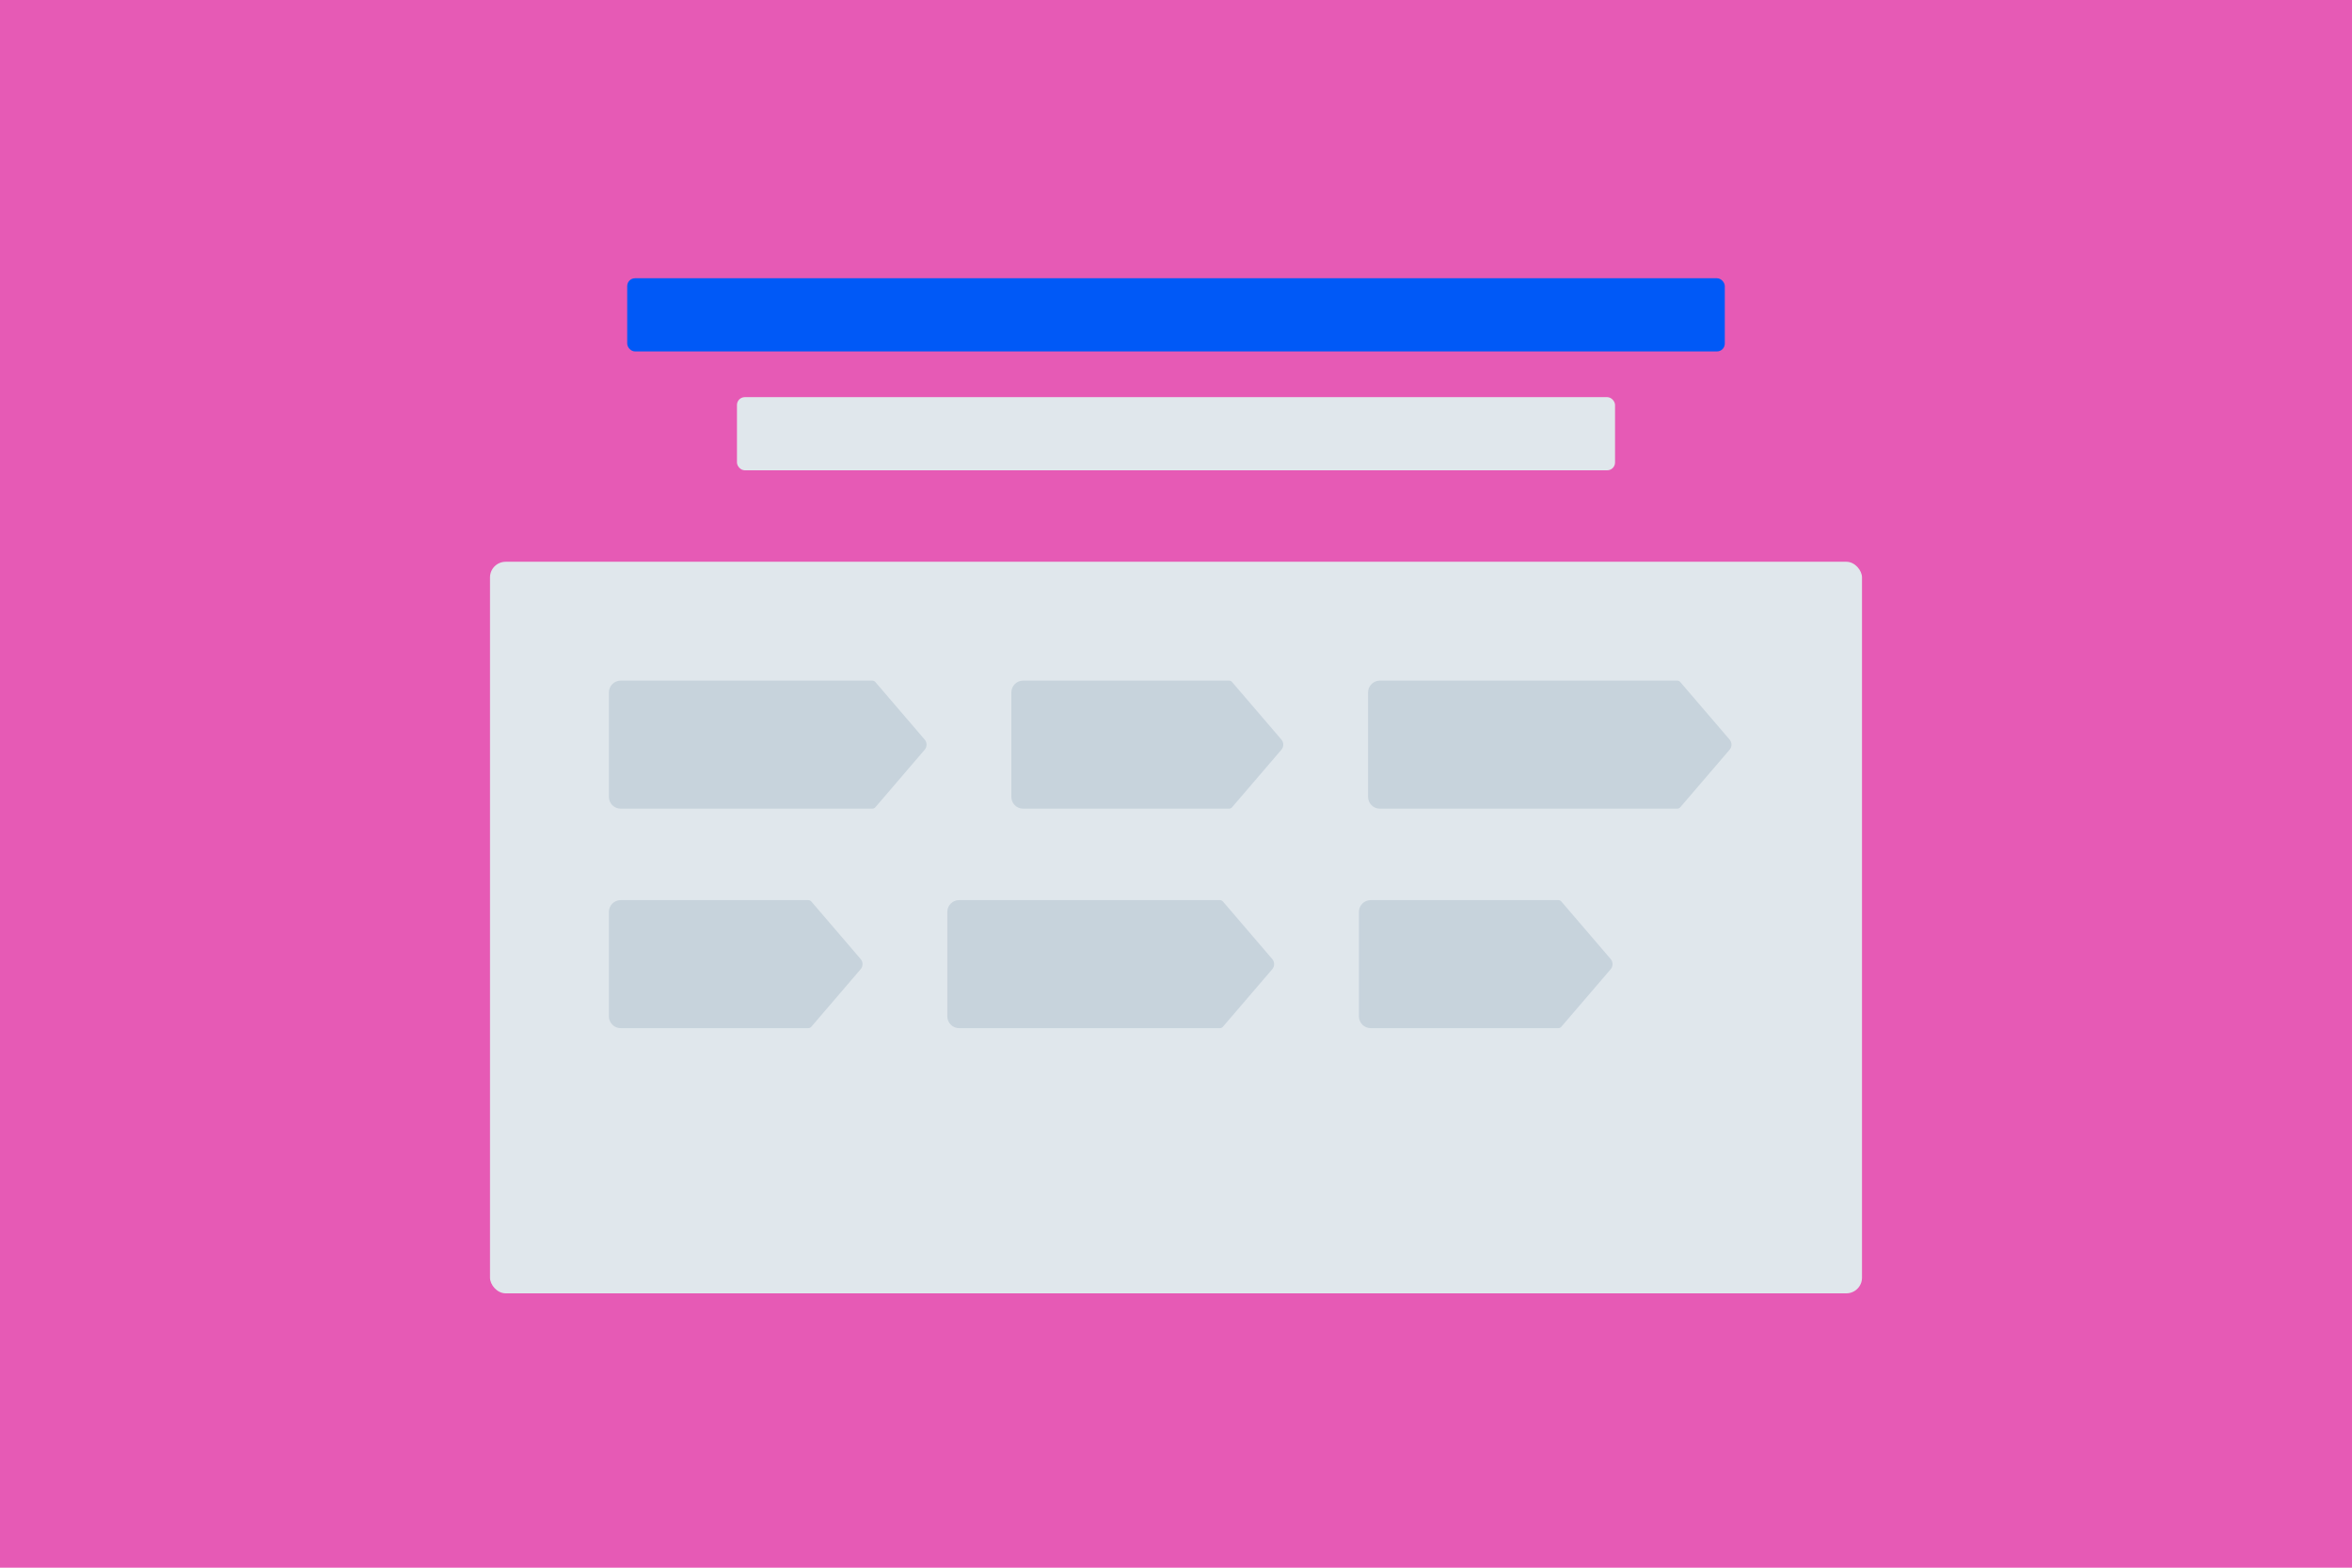 <svg width="600" height="400" viewBox="0 0 600 400" fill="none" xmlns="http://www.w3.org/2000/svg">
<rect width="600" height="400" fill="#E65AB5"/>
<rect x="188" y="101.333" width="224" height="18.667" rx="2" fill="#E0E7EC"/>
<rect x="160" y="71" width="280" height="18.667" rx="2" fill="#0059F7"/>
<rect x="125" y="143.333" width="350" height="186.667" rx="4" fill="#E0E7EC"/>
<path fill-rule="evenodd" clip-rule="evenodd" d="M155.333 176.667C155.333 175.01 156.677 173.667 158.333 173.667H222.54C222.832 173.667 223.11 173.794 223.299 174.016L235.885 188.698C236.527 189.447 236.527 190.553 235.885 191.302L223.299 205.984C223.11 206.206 222.832 206.333 222.54 206.333H158.333C156.677 206.333 155.333 204.99 155.333 203.333V176.667Z" fill="#C7D3DC"/>
<path fill-rule="evenodd" clip-rule="evenodd" d="M258 176.667C258 175.01 259.343 173.667 261 173.667H313.54C313.832 173.667 314.109 173.794 314.299 174.016L326.884 188.698C327.526 189.447 327.526 190.553 326.884 191.302L314.299 205.984C314.109 206.206 313.832 206.333 313.54 206.333H261C259.343 206.333 258 204.99 258 203.333V176.667Z" fill="#C7D3DC"/>
<path fill-rule="evenodd" clip-rule="evenodd" d="M349 176.667C349 175.01 350.343 173.667 352 173.667H427.874C428.166 173.667 428.443 173.794 428.633 174.016L441.218 188.698C441.86 189.447 441.86 190.553 441.218 191.302L428.633 205.984C428.443 206.206 428.166 206.333 427.874 206.333H352C350.343 206.333 349 204.99 349 203.333V176.667Z" fill="#C7D3DC"/>
<path fill-rule="evenodd" clip-rule="evenodd" d="M155.333 232.667C155.333 231.01 156.677 229.667 158.333 229.667H206.207C206.499 229.667 206.776 229.794 206.966 230.016L219.551 244.698C220.193 245.447 220.193 246.553 219.551 247.302L206.966 261.984C206.776 262.206 206.499 262.333 206.207 262.333H158.333C156.677 262.333 155.333 260.99 155.333 259.333V232.667Z" fill="#C7D3DC"/>
<path fill-rule="evenodd" clip-rule="evenodd" d="M241.666 232.667C241.666 231.01 243.009 229.667 244.666 229.667H311.206C311.498 229.667 311.776 229.794 311.966 230.016L324.551 244.698C325.193 245.447 325.193 246.553 324.551 247.302L311.966 261.984C311.776 262.206 311.498 262.333 311.206 262.333H244.666C243.009 262.333 241.666 260.99 241.666 259.333V232.667Z" fill="#C7D3DC"/>
<path fill-rule="evenodd" clip-rule="evenodd" d="M346.667 232.667C346.667 231.01 348.01 229.667 349.667 229.667H397.54C397.832 229.667 398.11 229.794 398.3 230.016L410.885 244.698C411.527 245.447 411.527 246.553 410.885 247.302L398.3 261.984C398.11 262.206 397.832 262.333 397.54 262.333H349.667C348.01 262.333 346.667 260.99 346.667 259.333V232.667Z" fill="#C7D3DC"/>
</svg>
